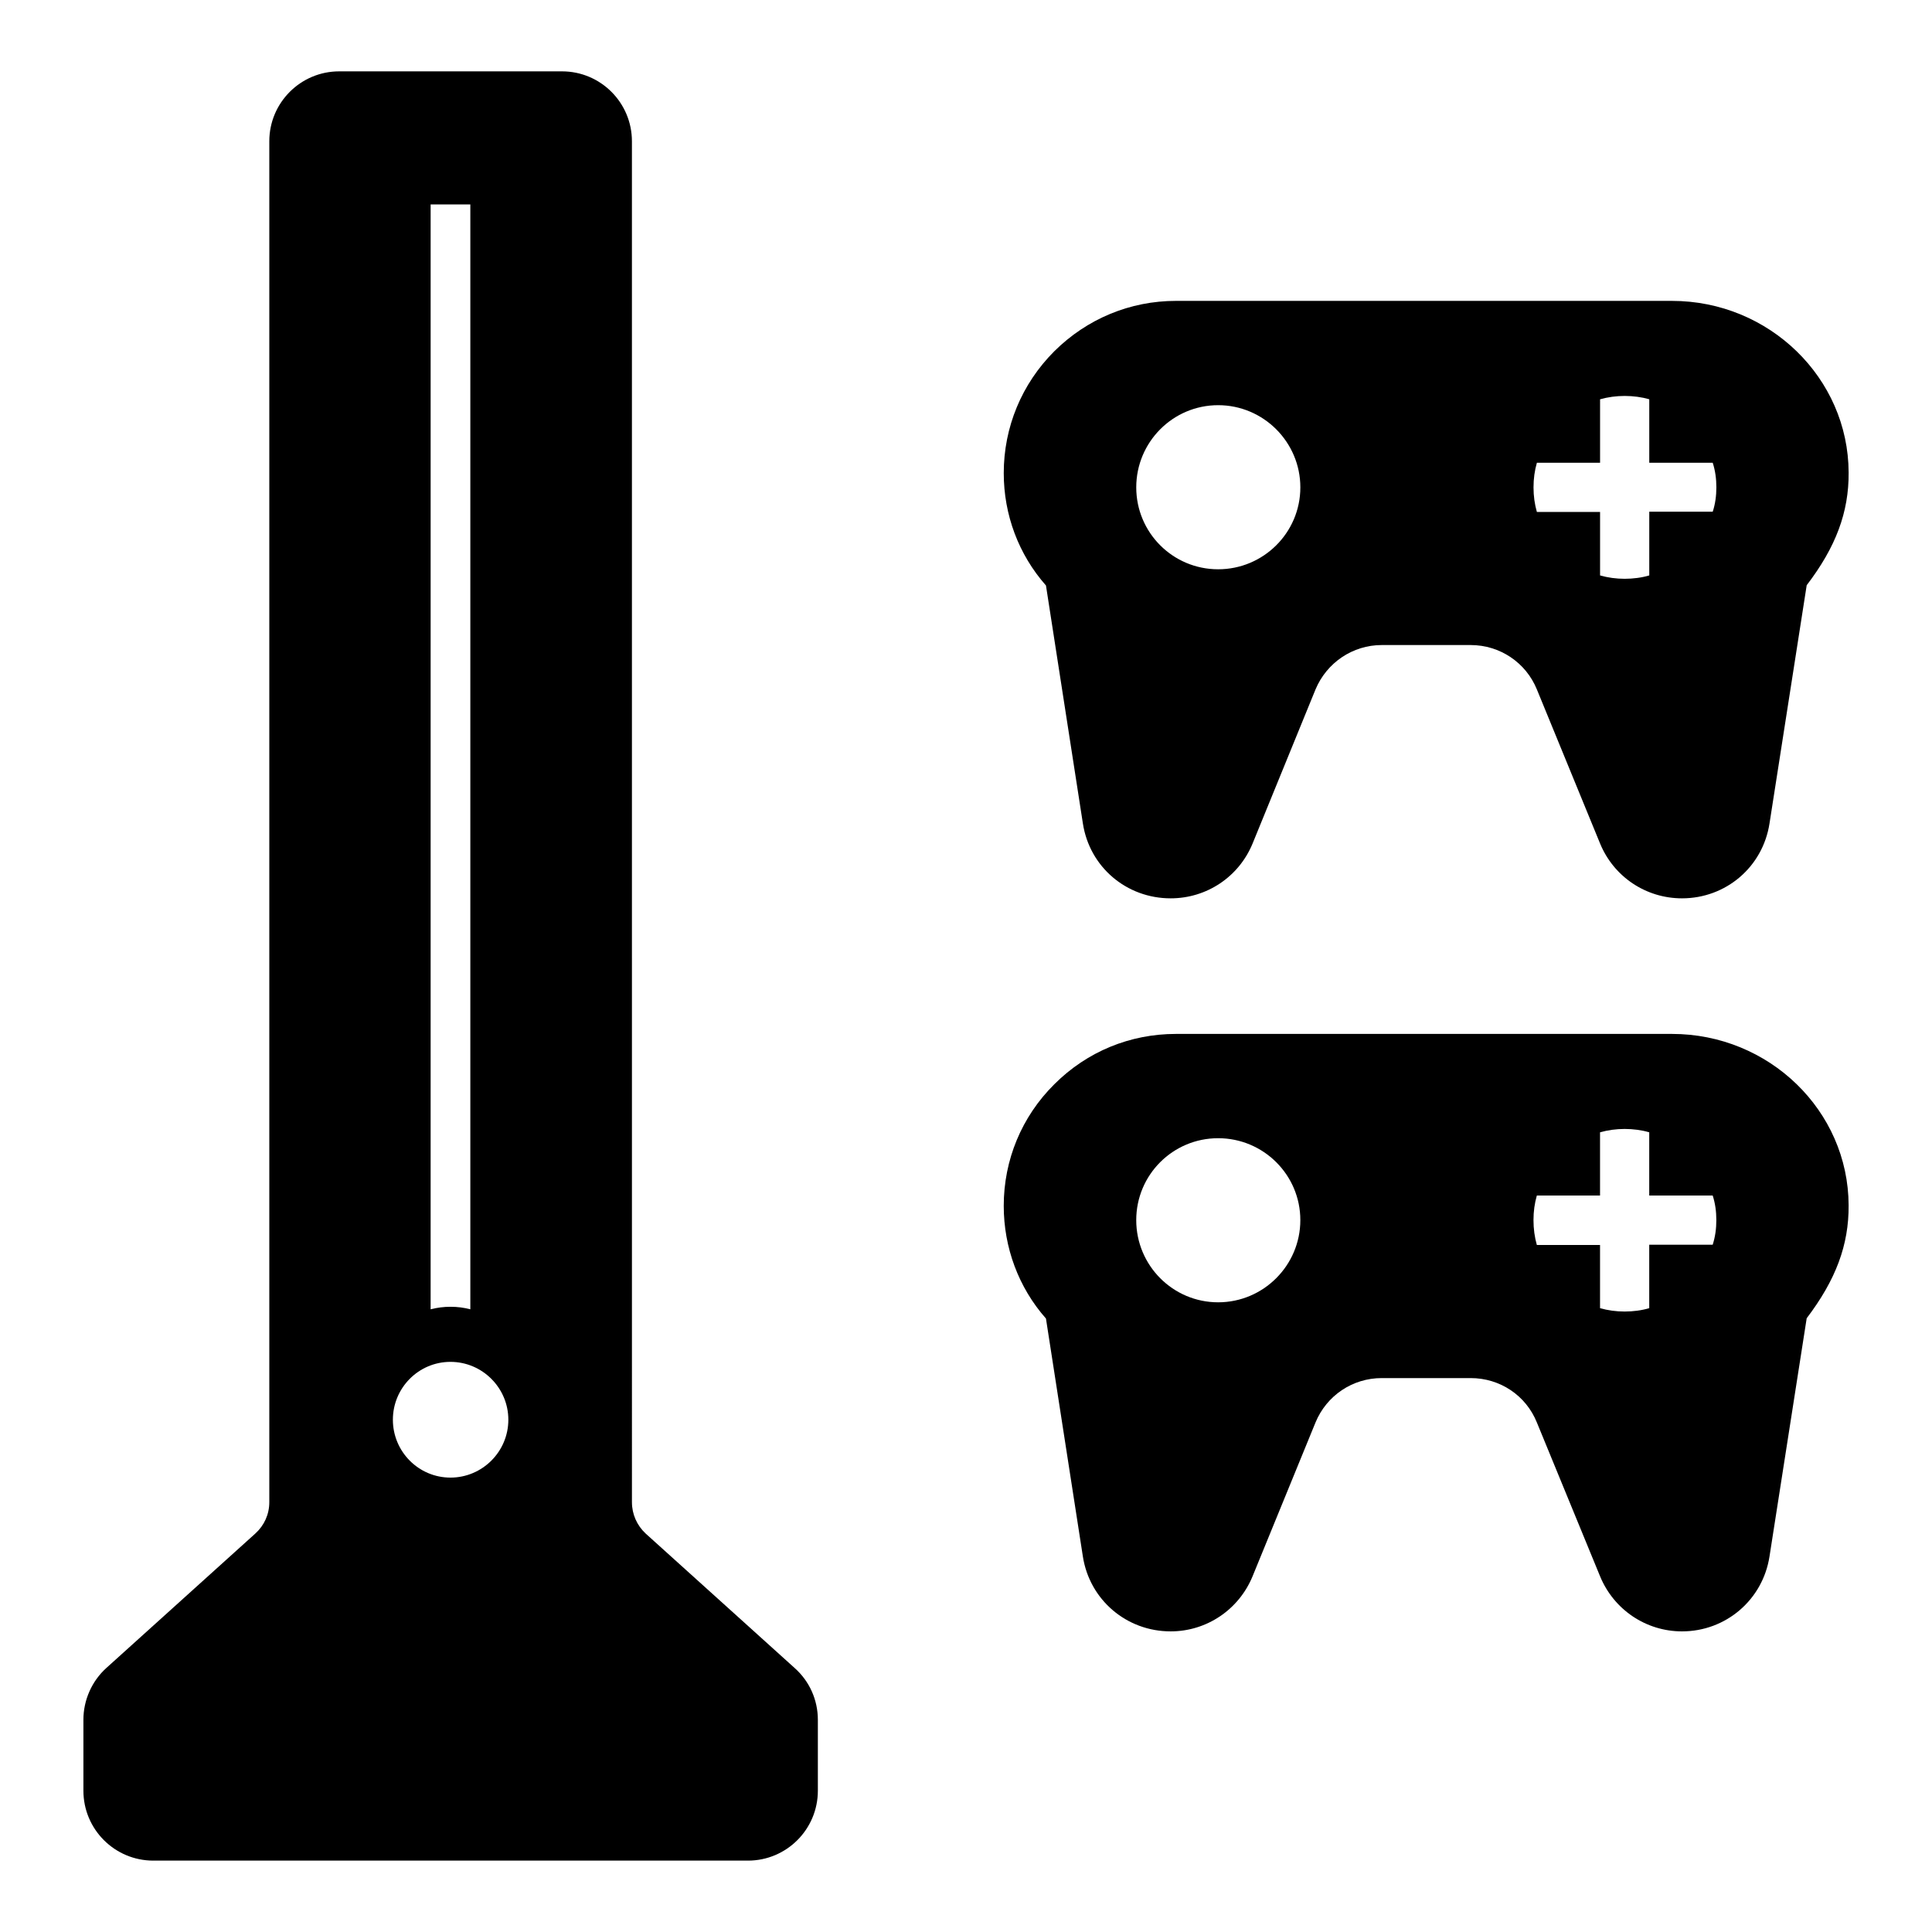 <?xml version="1.0" encoding="UTF-8"?>
<!-- Uploaded to: SVG Repo, www.svgrepo.com, Generator: SVG Repo Mixer Tools -->
<svg fill="#000000" width="800px" height="800px" version="1.1" viewBox="144 144 512 512" xmlns="http://www.w3.org/2000/svg">
 <g>
  <path d="m597.89 279.6h-16.816v16.895c-2 0.594-4.297 0.891-6.519 0.891-2.223 0-4.445-0.297-6.519-0.891v-16.82h-16.746c-0.594-2.074-0.891-4.223-0.891-6.519s0.297-4.445 0.891-6.519h16.746v-16.82c2.074-0.59 4.297-0.887 6.519-0.887 2.223 0 4.519 0.297 6.519 0.887v16.82h16.816c0.668 2.074 0.965 4.223 0.965 6.519 0 2.223-0.297 4.445-0.965 6.445zm-10.816-55.863h-131.43c-12.152 0-23.562 4.742-32.23 13.336-8.668 8.668-13.41 20.152-13.41 32.305 0 11.039 3.926 21.559 11.188 29.785l9.781 63.051c1.777 11.559 11.559 19.855 23.266 19.855 9.559 0 18.078-5.703 21.707-14.52l16.672-40.824c2.965-7.113 9.855-11.781 17.559-11.781h23.559c7.781 0 14.668 4.668 17.559 11.781l16.746 40.824c3.629 8.816 12.152 14.52 21.707 14.52 11.633 0 21.41-8.297 23.191-19.855l9.855-63.125c7.707-10.078 11.188-19.34 11.113-29.859-0.078-25.043-21.047-45.492-46.828-45.492zm-120.25 71.129c-12.004 0-21.707-9.707-21.707-21.707 0-12.004 9.707-21.781 21.707-21.781 12.004 0 21.781 9.781 21.781 21.781s-9.781 21.707-21.781 21.707z"/>
  <path d="m587.07 418h-131.43c-12.152 0-23.562 4.668-32.23 13.336-8.668 8.594-13.41 20.078-13.41 32.23 0 11.039 3.926 21.633 11.188 29.859l9.781 63.051c1.777 11.484 11.559 19.855 23.266 19.855 9.559 0 18.078-5.777 21.707-14.594l16.672-40.75c2.965-7.188 9.855-11.781 17.559-11.781h23.559c7.781 0 14.668 4.594 17.559 11.781l16.746 40.75c3.629 8.816 12.152 14.594 21.707 14.594 11.633 0 21.41-8.371 23.191-19.855l9.855-63.125c7.707-10.152 11.188-19.414 11.113-29.934-0.078-25.043-21.047-45.418-46.828-45.418zm-120.25 71.125c-12.004 0-21.707-9.781-21.707-21.781 0-12.004 9.707-21.707 21.707-21.707 12.004 0 21.781 9.707 21.781 21.707s-9.781 21.781-21.781 21.781zm131.06-15.262h-16.816v16.816c-2 0.594-4.297 0.891-6.519 0.891-2.223 0-4.445-0.297-6.519-0.891v-16.746h-16.746c-0.594-2.074-0.891-4.297-0.891-6.594s0.297-4.445 0.891-6.519h16.746v-16.746c2.074-0.594 4.297-0.891 6.519-0.891 2.223 0 4.519 0.297 6.519 0.891v16.746h16.816c0.668 2.074 0.965 4.223 0.965 6.519 0 2.301-0.297 4.449-0.965 6.523z"/>
  <path d="m263.38 535.58c-8.445 0-15.262-6.891-15.262-15.336 0-8.445 6.816-15.336 15.262-15.336s15.336 6.891 15.336 15.336c0.004 8.445-6.887 15.336-15.336 15.336zm91.207 50.457-39.488-35.637c-2.297-2.148-3.629-5.113-3.629-8.297l-0.004-360.67c0-10.223-8.297-18.523-18.523-18.523h-59.051c-10.223 0-18.523 8.301-18.523 18.523v360.67c0 3.188-1.332 6.148-3.703 8.297l-39.488 35.637c-3.852 3.481-6.074 8.52-6.074 13.707v18.816c0 10.227 8.297 18.523 18.523 18.523h157.59c10.223 0 18.523-8.297 18.523-18.523v-18.816c-0.004-5.258-2.227-10.223-6.152-13.703zm-85.945-95.059c-1.703-0.445-3.406-0.668-5.262-0.668-1.777 0-3.555 0.223-5.262 0.668l0.004-292.8h10.52z"/>
 </g>
</svg>